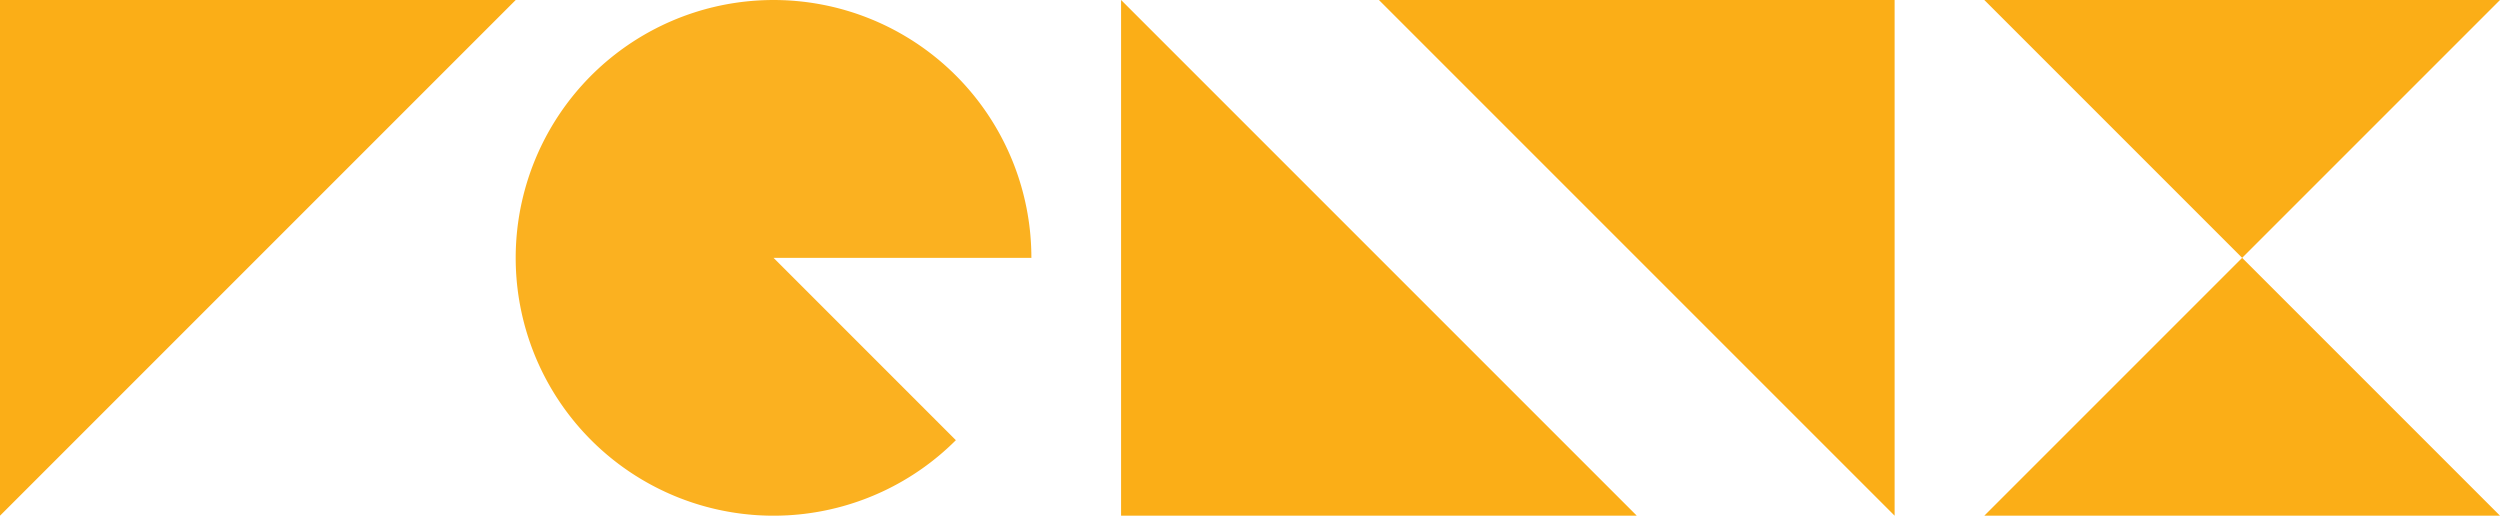 <svg id="Layer_1" data-name="Layer 1" xmlns="http://www.w3.org/2000/svg" viewBox="0 0 892 184"><defs><style>.cls-1,.cls-2{fill:#fbae17;}.cls-2{opacity:0.96;}</style></defs><title>Fenix 2020</title><polygon class="cls-1" points="0 184 0 0 184 0 0 184"/><path class="cls-2" d="M367.61,91.62a92,92,0,1,0-26.95,65.06L275.61,91.62Z" transform="translate(0.39 0.38)"/><polygon class="cls-1" points="584 184 400 184 400 0 584 184"/><polygon class="cls-1" points="492 0 676 0 676 184 492 0"/><polygon class="cls-1" points="892 0 708 0 800 92 708 184 892 184 800 92 892 0"/></svg>